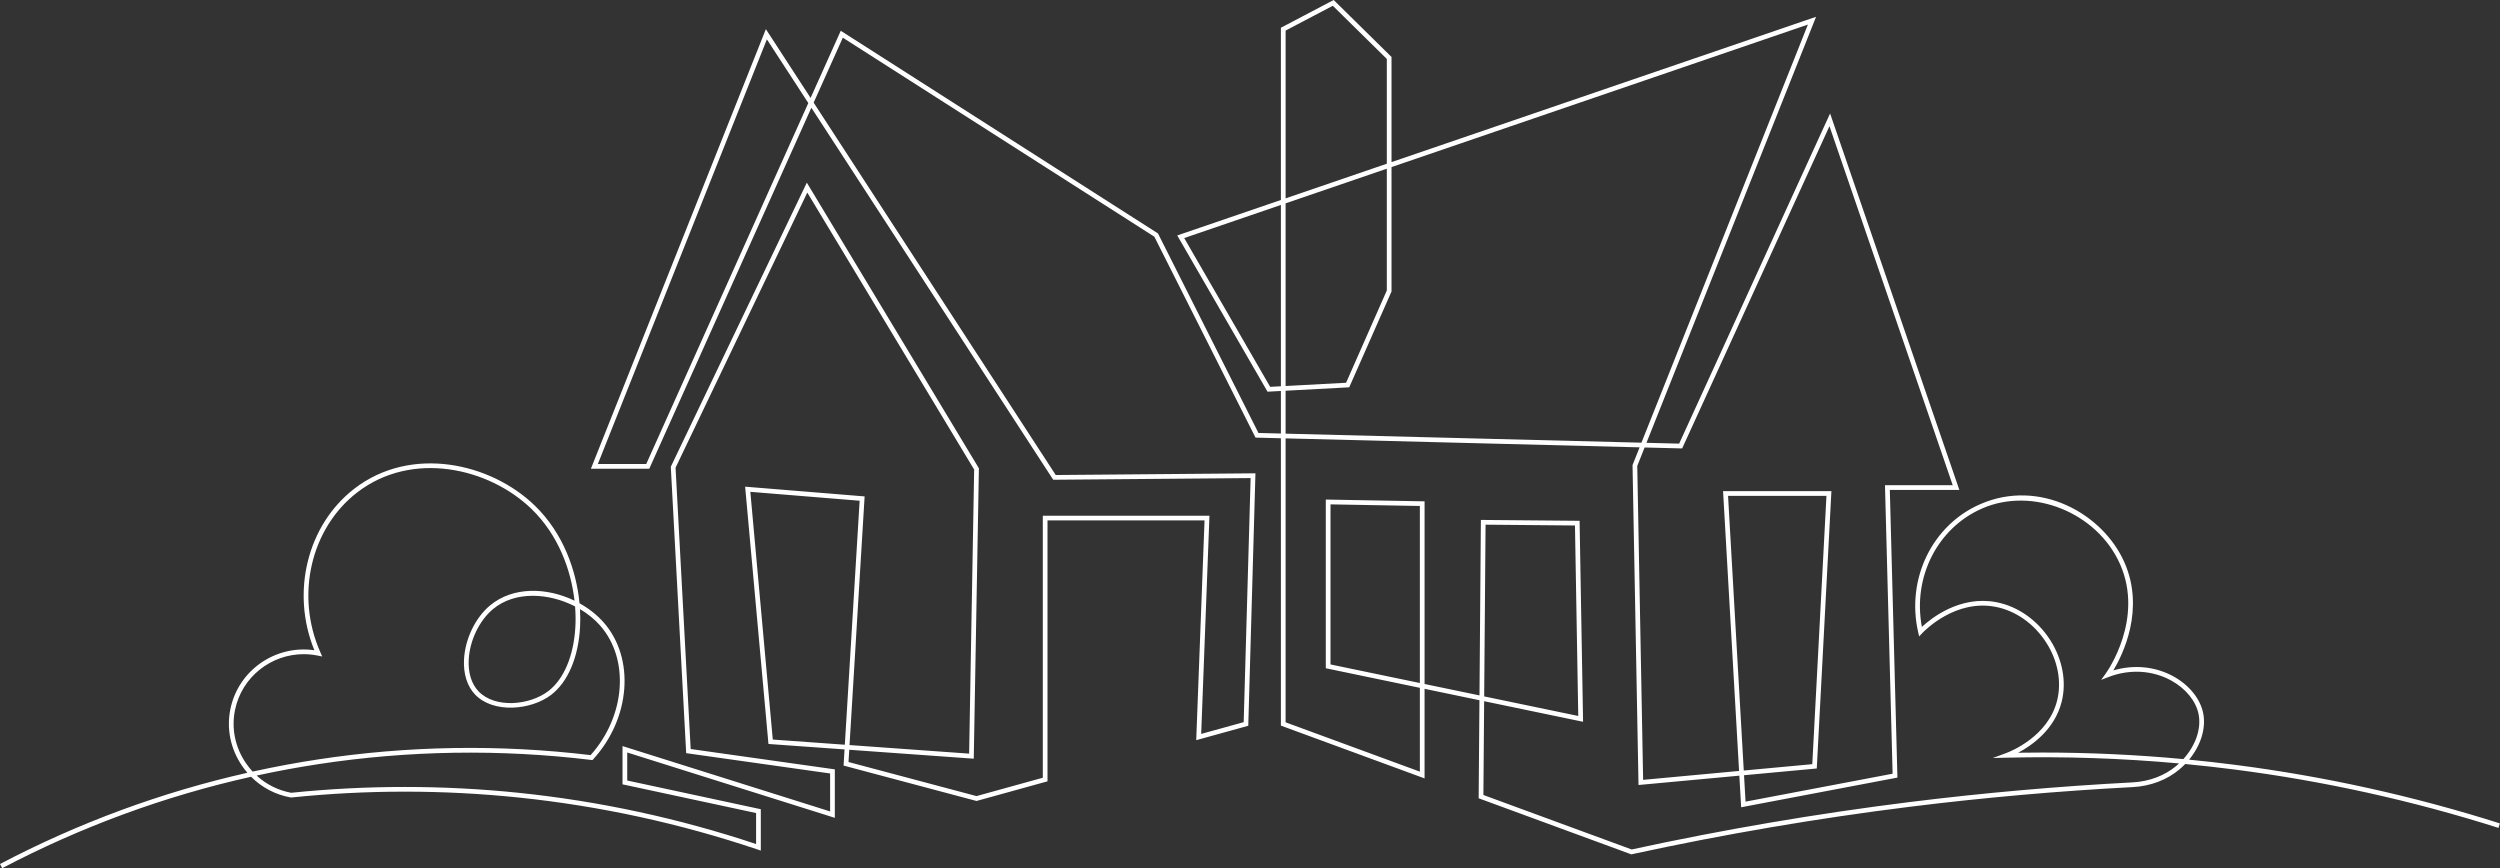 <?xml version="1.0" encoding="UTF-8" standalone="no"?><svg xmlns="http://www.w3.org/2000/svg" xmlns:xlink="http://www.w3.org/1999/xlink" fill="#ffffff" height="330" preserveAspectRatio="xMidYMid meet" version="1" viewBox="0.0 0.0 950.4 330.0" width="950.4" zoomAndPan="magnify"><rect x="0.0" y="0.0" width="950.4" height="330.0" fill="#333333" stroke="none"/><g id="change1_1"><path d="M0.832,330.045L0,328.461c29.884-15.683,61.417-27.304,94.046-34.683c-0.738-0.855-1.432-1.759-2.078-2.711 c-4.343-6.399-5.903-14.028-4.39-21.478c3.001-14.771,17.118-24.513,31.928-22.4c-8.979-21.987-2.728-47.583,15.198-61.412 c21.596-16.653,51.831-9.819,68.589,6.411c10.974,10.628,15.843,24.919,17.019,37.157c3.522,1.953,6.684,4.438,9.206,7.313 c11.935,13.612,10.186,36.433-3.979,51.957l-0.311,0.341l-0.458-0.056c-34.534-4.176-69.408-3.643-103.66,1.583 c-7.907,1.207-15.761,2.658-23.553,4.351c3.657,3.363,8.167,5.633,13.141,6.55c28.715-2.954,57.817-2.95,86.512,0.014 c30.636,3.164,60.986,9.715,90.225,19.474v-11.788l-50.78-10.91v-14.546l78.92,24.842v-14.43l-54.72-7.725l-5.848-108.874 l0.098-0.206l51.612-107.799l65.415,108.588l-0.005,0.257l-1.95,110.143l-47.331-3.395l-0.283,4.657l48.664,12.954l25.202-6.973 v-99.616h63.351l-3.143,82.955l16.155-4.472l2.637-92.791l-75.044,0.64L308.448,40.962l-61.62,137.23h-22.192l66.518-167.116 l17.005,26.157l11.464-25.532l120.588,77.034l0.11,0.219l38.091,75.643l8.531,0.216v-16.179l-5.079,0.273l-34.321-59.4 l39.401-13.486v-65.48L507.009,0l21.993,21.659v39.966L690.395,6.383l-0.719,1.809l-63.755,160.149l12.426,0.315l57.38-125.52 l49.131,143.109h-26.424l2.893,109.363l-59.411,11.284l-0.687-12.017l-38.331,3.554l-2.275-121.619l2.686-6.746l-134.574-3.415 l-0.002,107.947l51.04,18.75v-31.862l-35.757-7.44v-64.132l37.548,0.677v69.438l20.875,4.343l0.533-66.718l37.523,0.338 l1.324,76.403l-37.607-7.825l-0.285,35.653l56.369,20.709c34.723-7.547,70.21-13.603,105.481-17.998 c28.091-3.5,56.67-6.023,84.943-7.501c6.331-0.331,12.253-2.574,16.676-6.322c0.339-0.287,0.67-0.581,0.993-0.881 c-21.743-1.973-43.667-2.713-65.438-2.193l-5.397,0.128l5.067-1.864c1.625-0.596,15.968-6.231,19.413-19.992 c1.777-7.097,0.282-15.107-4.107-21.975c-4.601-7.206-11.656-12.181-19.352-13.65c-15.07-2.88-26.589,8.713-27.85,10.044 l-1.153,1.215l-0.371-1.633c-4.601-20.273,5.369-40.752,23.71-48.693c22.47-9.732,46.401,3.537,54.645,22.039 c7.991,17.933-0.551,35.205-4.148,41.207c7.776-2.305,15.983-1.509,22.876,2.288c5.99,3.302,10.212,8.549,11.289,14.035 c1.125,5.715-0.944,12.239-5.373,17.605c5.848,0.568,11.683,1.226,17.494,1.973c34.044,4.374,67.91,11.865,100.659,22.262 l-0.542,1.707c-32.645-10.364-66.406-17.832-100.344-22.192c-6.228-0.799-12.479-1.497-18.747-2.092 c-0.68,0.705-1.404,1.383-2.169,2.032c-4.722,3.998-11.022,6.392-17.739,6.742c-28.231,1.476-56.766,3.996-84.817,7.491 c-35.304,4.4-70.824,10.466-105.575,18.026l-0.255,0.056l-0.245-0.089l-57.796-21.235l0.299-37.271l-20.861-4.339v34.057 l-54.622-20.069l0.002-109.241l-9.647-0.245l-38.464-76.38L320.407,14.328L309.32,39.019l92.03,141.565l75.922-0.647l-2.728,95.972 l-19.789,5.476l3.164-83.543H398.22v99.189l-26.982,7.466l-50.549-13.458l0.372-6.139l-28.927-2.074l-8.862-97.811l45.421,3.701 l-5.738,94.525l45.467,3.262l1.91-107.997L306.9,73.204l-50.08,104.595l5.747,106.947l54.801,7.735v18.428l-78.92-24.842v10.656 l50.78,10.91v15.728l-1.182-0.399c-29.476-9.937-60.1-16.594-91.019-19.787c-28.611-2.956-57.637-2.956-86.269,0l-0.126,0.014 l-0.126-0.023c-5.775-1.039-10.969-3.778-15.049-7.872C62.616,302.629,30.888,314.273,0.832,330.045z M663.013,294.712 l0.575,10.041l55.909-10.619l-2.903-109.678h25.756L695.49,47.961l-56.006,122.515l-14.268-0.362l-2.797,7.024l2.233,119.329 l36.474-3.381l-6.086-106.378h41.19l-0.051,0.943l-5.516,104.496L663.013,294.712z M115.449,248.689 c-12.424,0-23.563,8.689-26.115,21.256c-1.417,6.975,0.045,14.117,4.117,20.116c0.791,1.167,1.66,2.258,2.597,3.269 c8.197-1.808,16.466-3.349,24.793-4.619c34.256-5.228,69.138-5.785,103.685-1.646c13.276-14.85,14.901-36.391,3.646-49.227 c-2.111-2.408-4.743-4.533-7.685-6.272c0.15,2.447,0.15,4.792,0.024,6.989c-0.658,11.42-4.649,20.744-10.95,25.576 c-7.706,5.91-22.029,7.155-28.953-0.091c-3.013-3.155-4.507-7.924-4.203-13.43c0.427-7.737,4.283-15.744,9.827-20.394 c8.799-7.383,21.753-6.906,32.178-1.86c-1.326-11.614-6.076-24.92-16.363-34.883c-16.212-15.699-45.425-22.345-66.249-6.279 c-17.699,13.652-23.588,39.219-14.005,60.793l0.705,1.586l-1.702-0.345C119.005,248.866,117.212,248.689,115.449,248.689z M656.937,188.5l5.974,104.423l26.047-2.415l5.385-102.007H656.937z M776.433,286.086c17.867,0,35.79,0.834,53.583,2.494 c4.647-5.123,6.889-11.524,5.803-17.05c-0.978-4.974-4.865-9.764-10.399-12.813c-7.157-3.947-15.842-4.434-23.833-1.345 l-2.805,1.086l1.754-2.443c0.603-0.839,14.665-20.809,5.385-41.632c-8.708-19.548-33.151-29.418-52.298-21.124 c-17.071,7.393-26.561,26.159-23.003,45.064c3.646-3.384,14.547-12.023,28.292-9.4c8.178,1.561,15.66,6.826,20.525,14.446 c4.652,7.281,6.231,15.801,4.336,23.373c-2.653,10.595-11.307,16.643-16.545,19.418 C770.295,286.111,773.364,286.086,776.433,286.086z M293.781,281.147l27.388,1.966l5.632-92.755l-41.553-3.386L293.781,281.147z M564.227,264.744l35.764,7.44l-1.254-72.417l-33.987-0.306L564.227,264.744z M202.547,226.497c-5.57,0-10.938,1.547-15.163,5.091 c-5.182,4.348-8.79,11.854-9.191,19.121c-0.276,5.007,1.042,9.302,3.709,12.094c6.301,6.592,19.457,5.362,26.568-0.091 c5.889-4.517,9.626-13.358,10.254-24.259c0.142-2.469,0.119-5.131-0.103-7.916C213.667,227.985,208.009,226.497,202.547,226.497z M505.808,252.591l33.966,7.066V192.35l-33.966-0.612V252.591z M227.277,176.401h18.393l61.616-137.224l-15.747-24.223 L227.277,176.401z M488.735,164.859l135.279,3.433L687.293,9.338L529.002,63.519v47.288l-0.077,0.173l-16.006,36.258l-24.184,1.3 V164.859z M450.185,90.497l32.68,56.563l4.078-0.219V77.914L450.185,90.497z M488.735,77.301v69.443l22.991-1.236l15.485-35.079 V64.132L488.735,77.301z M488.737,11.623v63.785l38.474-13.169V22.41L506.684,2.193L488.737,11.623z"/></g></svg>